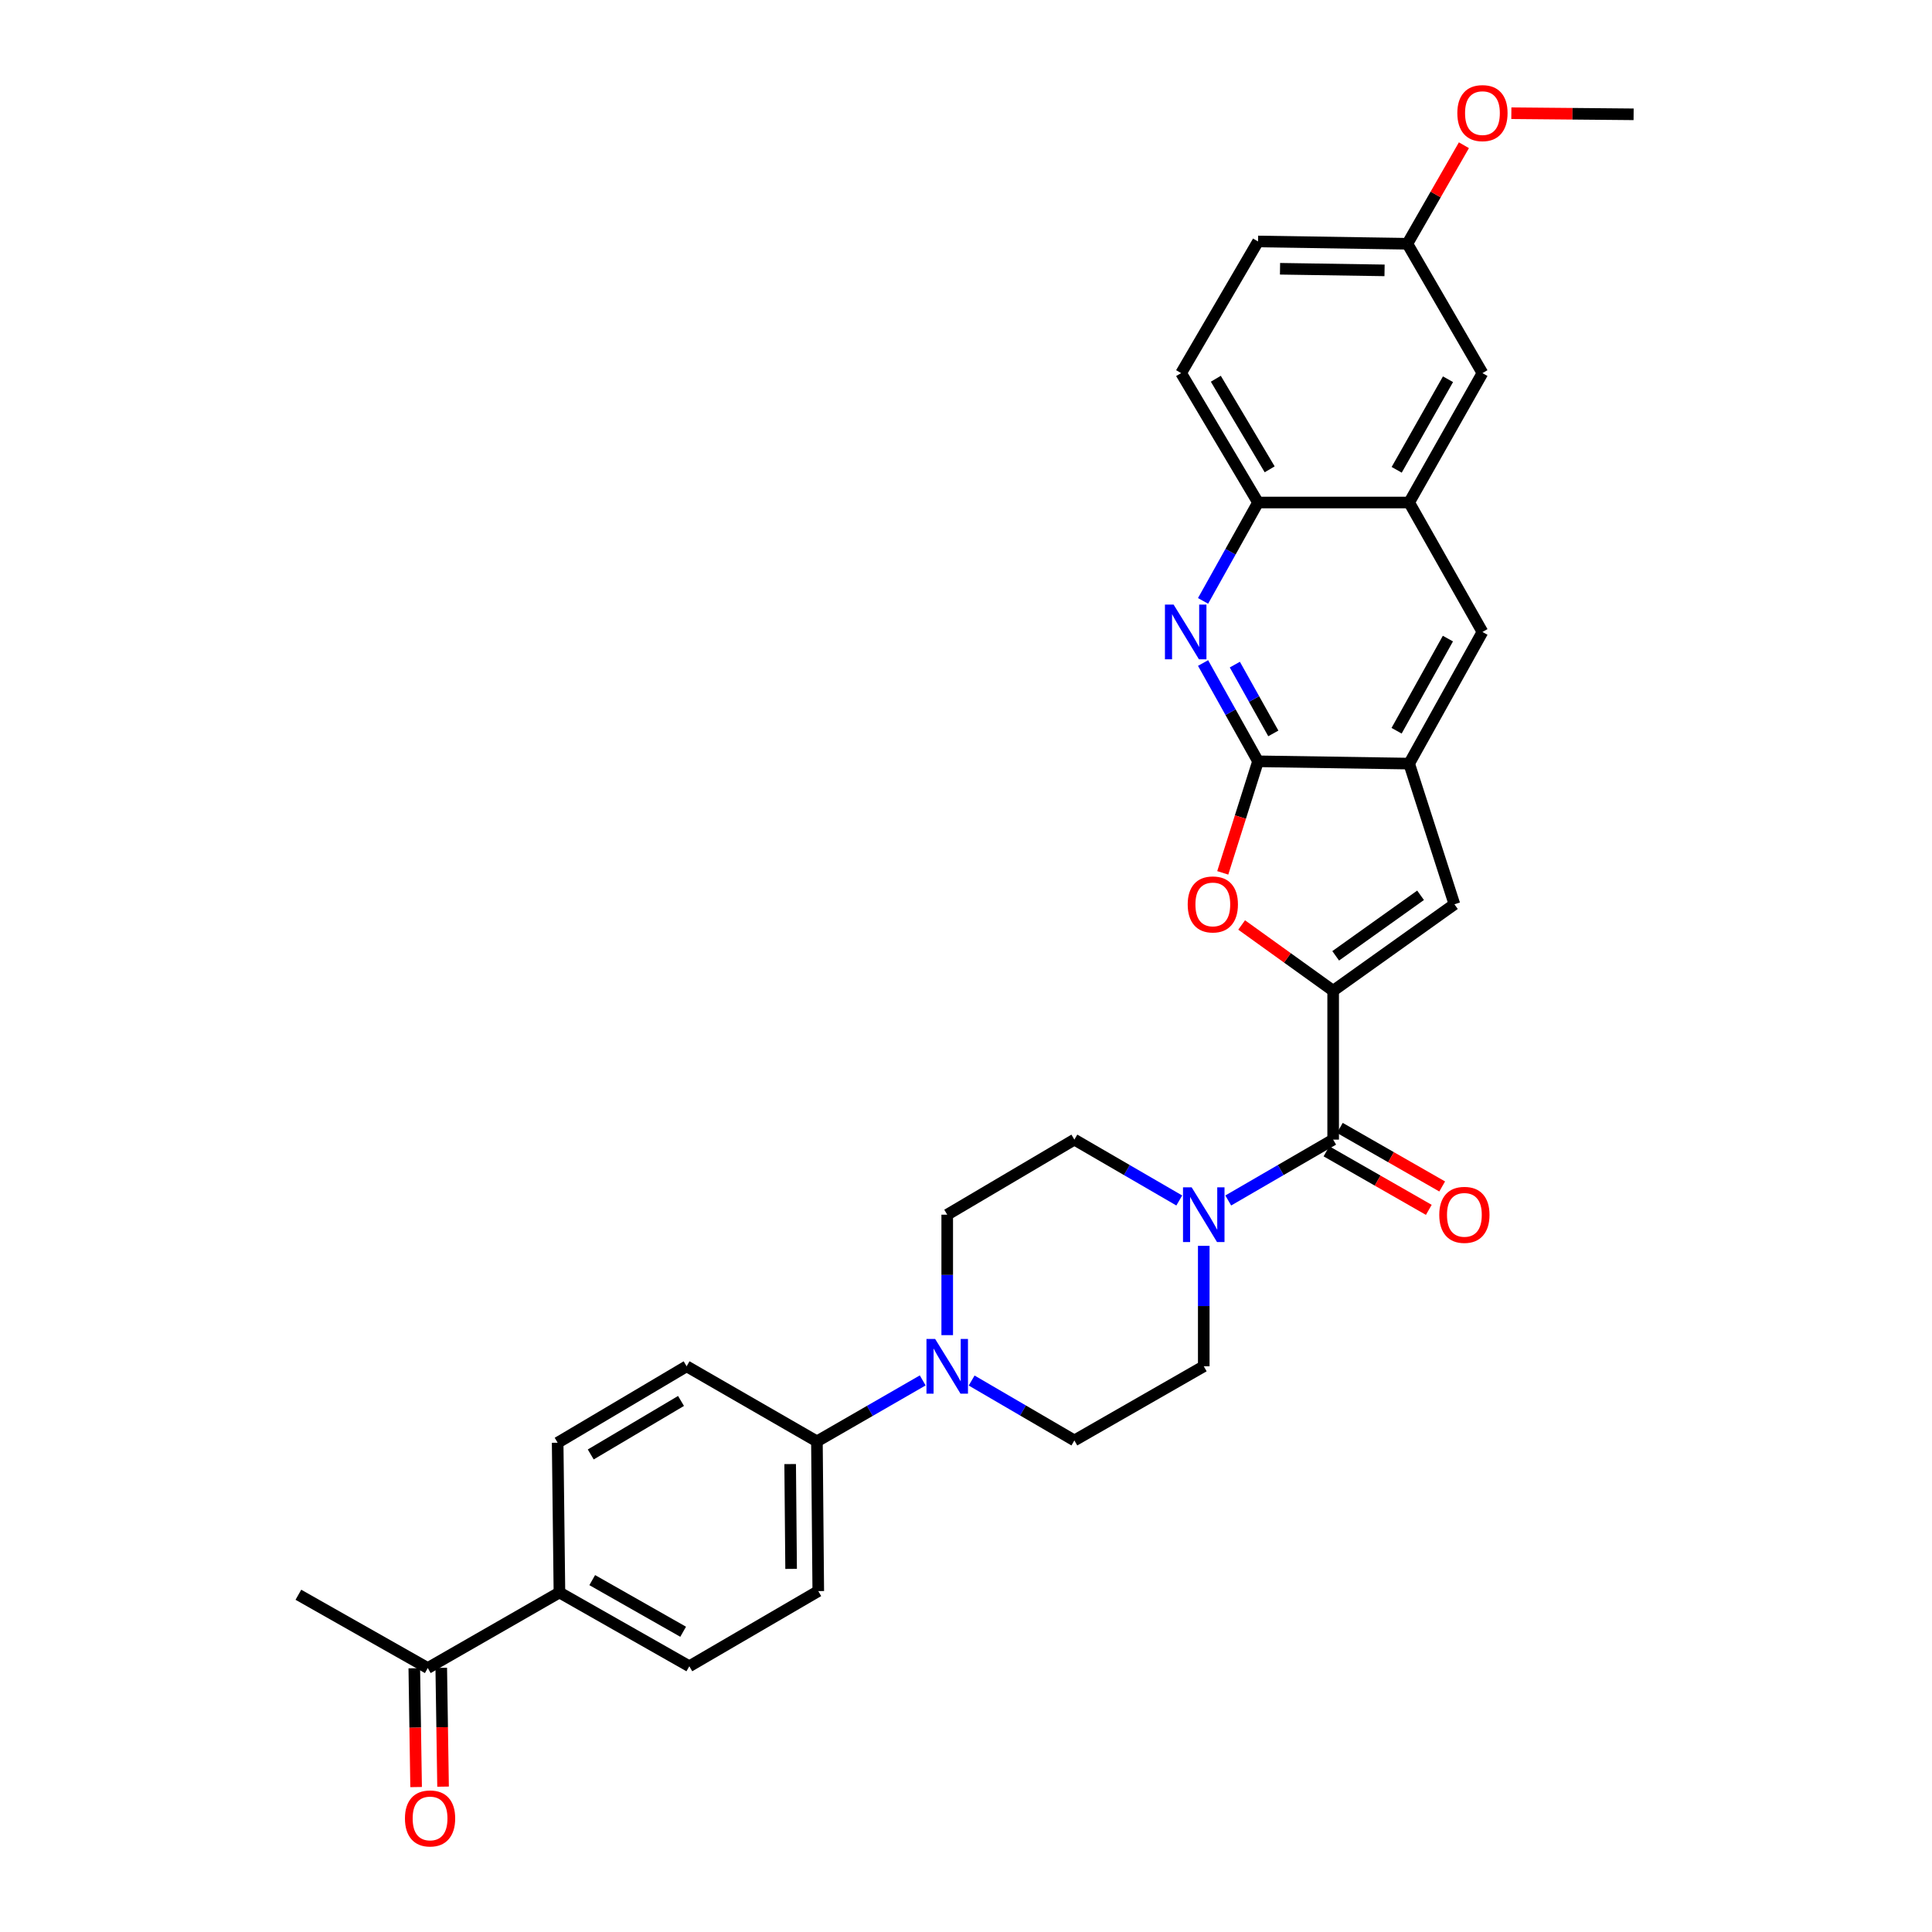 <?xml version='1.0' encoding='iso-8859-1'?>
<svg version='1.1' baseProfile='full'
              xmlns='http://www.w3.org/2000/svg'
                      xmlns:rdkit='http://www.rdkit.org/xml'
                      xmlns:xlink='http://www.w3.org/1999/xlink'
                  xml:space='preserve'
width='1000px' height='1000px' viewBox='0 0 1000 1000'>
<!-- END OF HEADER -->
<rect style='opacity:1.0;fill:#FFFFFF;stroke:none' width='1000' height='1000' x='0' y='0'> </rect>
<path class='bond-1' d='M 690.041,512.808 L 666.356,495.788' style='fill:none;fill-rule:evenodd;stroke:#000000;stroke-width:6px;stroke-linecap:butt;stroke-linejoin:miter;stroke-opacity:1' />
<path class='bond-1' d='M 666.356,495.788 L 642.671,478.768' style='fill:none;fill-rule:evenodd;stroke:#FF0000;stroke-width:6px;stroke-linecap:butt;stroke-linejoin:miter;stroke-opacity:1' />
<path class='bond-2' d='M 690.041,512.808 L 690.041,589.863' style='fill:none;fill-rule:evenodd;stroke:#000000;stroke-width:6px;stroke-linecap:butt;stroke-linejoin:miter;stroke-opacity:1' />
<path class='bond-4' d='M 690.041,512.808 L 752.801,468.048' style='fill:none;fill-rule:evenodd;stroke:#000000;stroke-width:6px;stroke-linecap:butt;stroke-linejoin:miter;stroke-opacity:1' />
<path class='bond-4' d='M 691.353,494.734 L 735.285,463.401' style='fill:none;fill-rule:evenodd;stroke:#000000;stroke-width:6px;stroke-linecap:butt;stroke-linejoin:miter;stroke-opacity:1' />
<path class='bond-0' d='M 651.157,394.055 L 642.026,422.921' style='fill:none;fill-rule:evenodd;stroke:#000000;stroke-width:6px;stroke-linecap:butt;stroke-linejoin:miter;stroke-opacity:1' />
<path class='bond-0' d='M 642.026,422.921 L 632.896,451.788' style='fill:none;fill-rule:evenodd;stroke:#FF0000;stroke-width:6px;stroke-linecap:butt;stroke-linejoin:miter;stroke-opacity:1' />
<path class='bond-3' d='M 651.157,394.055 L 636.931,368.617' style='fill:none;fill-rule:evenodd;stroke:#000000;stroke-width:6px;stroke-linecap:butt;stroke-linejoin:miter;stroke-opacity:1' />
<path class='bond-3' d='M 636.931,368.617 L 622.705,343.178' style='fill:none;fill-rule:evenodd;stroke:#0000FF;stroke-width:6px;stroke-linecap:butt;stroke-linejoin:miter;stroke-opacity:1' />
<path class='bond-3' d='M 659.068,379.613 L 649.11,361.806' style='fill:none;fill-rule:evenodd;stroke:#000000;stroke-width:6px;stroke-linecap:butt;stroke-linejoin:miter;stroke-opacity:1' />
<path class='bond-3' d='M 649.11,361.806 L 639.152,343.999' style='fill:none;fill-rule:evenodd;stroke:#0000FF;stroke-width:6px;stroke-linecap:butt;stroke-linejoin:miter;stroke-opacity:1' />
<path class='bond-31' d='M 651.157,394.055 L 729.375,395.241' style='fill:none;fill-rule:evenodd;stroke:#000000;stroke-width:6px;stroke-linecap:butt;stroke-linejoin:miter;stroke-opacity:1' />
<path class='bond-6' d='M 690.041,589.863 L 662.89,605.616' style='fill:none;fill-rule:evenodd;stroke:#000000;stroke-width:6px;stroke-linecap:butt;stroke-linejoin:miter;stroke-opacity:1' />
<path class='bond-6' d='M 662.89,605.616 L 635.739,621.369' style='fill:none;fill-rule:evenodd;stroke:#0000FF;stroke-width:6px;stroke-linecap:butt;stroke-linejoin:miter;stroke-opacity:1' />
<path class='bond-14' d='M 686.576,595.919 L 713.06,611.071' style='fill:none;fill-rule:evenodd;stroke:#000000;stroke-width:6px;stroke-linecap:butt;stroke-linejoin:miter;stroke-opacity:1' />
<path class='bond-14' d='M 713.06,611.071 L 739.543,626.223' style='fill:none;fill-rule:evenodd;stroke:#FF0000;stroke-width:6px;stroke-linecap:butt;stroke-linejoin:miter;stroke-opacity:1' />
<path class='bond-14' d='M 693.505,583.807 L 719.989,598.959' style='fill:none;fill-rule:evenodd;stroke:#000000;stroke-width:6px;stroke-linecap:butt;stroke-linejoin:miter;stroke-opacity:1' />
<path class='bond-14' d='M 719.989,598.959 L 746.472,614.111' style='fill:none;fill-rule:evenodd;stroke:#FF0000;stroke-width:6px;stroke-linecap:butt;stroke-linejoin:miter;stroke-opacity:1' />
<path class='bond-8' d='M 622.7,311.022 L 636.928,285.561' style='fill:none;fill-rule:evenodd;stroke:#0000FF;stroke-width:6px;stroke-linecap:butt;stroke-linejoin:miter;stroke-opacity:1' />
<path class='bond-8' d='M 636.928,285.561 L 651.157,260.1' style='fill:none;fill-rule:evenodd;stroke:#000000;stroke-width:6px;stroke-linecap:butt;stroke-linejoin:miter;stroke-opacity:1' />
<path class='bond-5' d='M 752.801,468.048 L 729.375,395.241' style='fill:none;fill-rule:evenodd;stroke:#000000;stroke-width:6px;stroke-linecap:butt;stroke-linejoin:miter;stroke-opacity:1' />
<path class='bond-10' d='M 729.375,395.241 L 767.313,327.101' style='fill:none;fill-rule:evenodd;stroke:#000000;stroke-width:6px;stroke-linecap:butt;stroke-linejoin:miter;stroke-opacity:1' />
<path class='bond-10' d='M 722.874,378.232 L 749.431,330.534' style='fill:none;fill-rule:evenodd;stroke:#000000;stroke-width:6px;stroke-linecap:butt;stroke-linejoin:miter;stroke-opacity:1' />
<path class='bond-12' d='M 610.388,621.369 L 583.241,605.616' style='fill:none;fill-rule:evenodd;stroke:#0000FF;stroke-width:6px;stroke-linecap:butt;stroke-linejoin:miter;stroke-opacity:1' />
<path class='bond-12' d='M 583.241,605.616 L 556.094,589.863' style='fill:none;fill-rule:evenodd;stroke:#000000;stroke-width:6px;stroke-linecap:butt;stroke-linejoin:miter;stroke-opacity:1' />
<path class='bond-13' d='M 623.063,644.846 L 623.063,676.018' style='fill:none;fill-rule:evenodd;stroke:#0000FF;stroke-width:6px;stroke-linecap:butt;stroke-linejoin:miter;stroke-opacity:1' />
<path class='bond-13' d='M 623.063,676.018 L 623.063,707.19' style='fill:none;fill-rule:evenodd;stroke:#000000;stroke-width:6px;stroke-linecap:butt;stroke-linejoin:miter;stroke-opacity:1' />
<path class='bond-7' d='M 502.924,714.564 L 529.509,730.067' style='fill:none;fill-rule:evenodd;stroke:#0000FF;stroke-width:6px;stroke-linecap:butt;stroke-linejoin:miter;stroke-opacity:1' />
<path class='bond-7' d='M 529.509,730.067 L 556.094,745.57' style='fill:none;fill-rule:evenodd;stroke:#000000;stroke-width:6px;stroke-linecap:butt;stroke-linejoin:miter;stroke-opacity:1' />
<path class='bond-11' d='M 477.593,714.5 L 450.215,730.275' style='fill:none;fill-rule:evenodd;stroke:#0000FF;stroke-width:6px;stroke-linecap:butt;stroke-linejoin:miter;stroke-opacity:1' />
<path class='bond-11' d='M 450.215,730.275 L 422.836,746.051' style='fill:none;fill-rule:evenodd;stroke:#000000;stroke-width:6px;stroke-linecap:butt;stroke-linejoin:miter;stroke-opacity:1' />
<path class='bond-33' d='M 490.279,691.068 L 490.279,659.896' style='fill:none;fill-rule:evenodd;stroke:#0000FF;stroke-width:6px;stroke-linecap:butt;stroke-linejoin:miter;stroke-opacity:1' />
<path class='bond-33' d='M 490.279,659.896 L 490.279,628.724' style='fill:none;fill-rule:evenodd;stroke:#000000;stroke-width:6px;stroke-linecap:butt;stroke-linejoin:miter;stroke-opacity:1' />
<path class='bond-25' d='M 651.157,260.1 L 611.342,193.122' style='fill:none;fill-rule:evenodd;stroke:#000000;stroke-width:6px;stroke-linecap:butt;stroke-linejoin:miter;stroke-opacity:1' />
<path class='bond-25' d='M 657.179,242.923 L 629.309,196.039' style='fill:none;fill-rule:evenodd;stroke:#000000;stroke-width:6px;stroke-linecap:butt;stroke-linejoin:miter;stroke-opacity:1' />
<path class='bond-32' d='M 651.157,260.1 L 729.375,260.1' style='fill:none;fill-rule:evenodd;stroke:#000000;stroke-width:6px;stroke-linecap:butt;stroke-linejoin:miter;stroke-opacity:1' />
<path class='bond-9' d='M 729.375,260.1 L 767.313,327.101' style='fill:none;fill-rule:evenodd;stroke:#000000;stroke-width:6px;stroke-linecap:butt;stroke-linejoin:miter;stroke-opacity:1' />
<path class='bond-19' d='M 729.375,260.1 L 767.313,193.122' style='fill:none;fill-rule:evenodd;stroke:#000000;stroke-width:6px;stroke-linecap:butt;stroke-linejoin:miter;stroke-opacity:1' />
<path class='bond-19' d='M 722.924,243.176 L 749.481,196.292' style='fill:none;fill-rule:evenodd;stroke:#000000;stroke-width:6px;stroke-linecap:butt;stroke-linejoin:miter;stroke-opacity:1' />
<path class='bond-21' d='M 422.836,746.051 L 355.394,707.19' style='fill:none;fill-rule:evenodd;stroke:#000000;stroke-width:6px;stroke-linecap:butt;stroke-linejoin:miter;stroke-opacity:1' />
<path class='bond-22' d='M 422.836,746.051 L 423.534,823.548' style='fill:none;fill-rule:evenodd;stroke:#000000;stroke-width:6px;stroke-linecap:butt;stroke-linejoin:miter;stroke-opacity:1' />
<path class='bond-22' d='M 408.988,757.801 L 409.476,812.049' style='fill:none;fill-rule:evenodd;stroke:#000000;stroke-width:6px;stroke-linecap:butt;stroke-linejoin:miter;stroke-opacity:1' />
<path class='bond-17' d='M 556.094,589.863 L 490.279,628.724' style='fill:none;fill-rule:evenodd;stroke:#000000;stroke-width:6px;stroke-linecap:butt;stroke-linejoin:miter;stroke-opacity:1' />
<path class='bond-18' d='M 623.063,707.19 L 556.094,745.57' style='fill:none;fill-rule:evenodd;stroke:#000000;stroke-width:6px;stroke-linecap:butt;stroke-linejoin:miter;stroke-opacity:1' />
<path class='bond-15' d='M 289.564,824.269 L 356.789,862.455' style='fill:none;fill-rule:evenodd;stroke:#000000;stroke-width:6px;stroke-linecap:butt;stroke-linejoin:miter;stroke-opacity:1' />
<path class='bond-15' d='M 306.539,817.864 L 353.597,844.594' style='fill:none;fill-rule:evenodd;stroke:#000000;stroke-width:6px;stroke-linecap:butt;stroke-linejoin:miter;stroke-opacity:1' />
<path class='bond-16' d='M 289.564,824.269 L 221.416,863.378' style='fill:none;fill-rule:evenodd;stroke:#000000;stroke-width:6px;stroke-linecap:butt;stroke-linejoin:miter;stroke-opacity:1' />
<path class='bond-35' d='M 289.564,824.269 L 288.641,746.756' style='fill:none;fill-rule:evenodd;stroke:#000000;stroke-width:6px;stroke-linecap:butt;stroke-linejoin:miter;stroke-opacity:1' />
<path class='bond-20' d='M 214.44,863.484 L 214.909,894.232' style='fill:none;fill-rule:evenodd;stroke:#000000;stroke-width:6px;stroke-linecap:butt;stroke-linejoin:miter;stroke-opacity:1' />
<path class='bond-20' d='M 214.909,894.232 L 215.378,924.98' style='fill:none;fill-rule:evenodd;stroke:#FF0000;stroke-width:6px;stroke-linecap:butt;stroke-linejoin:miter;stroke-opacity:1' />
<path class='bond-20' d='M 228.392,863.271 L 228.861,894.02' style='fill:none;fill-rule:evenodd;stroke:#000000;stroke-width:6px;stroke-linecap:butt;stroke-linejoin:miter;stroke-opacity:1' />
<path class='bond-20' d='M 228.861,894.02 L 229.33,924.768' style='fill:none;fill-rule:evenodd;stroke:#FF0000;stroke-width:6px;stroke-linecap:butt;stroke-linejoin:miter;stroke-opacity:1' />
<path class='bond-29' d='M 221.416,863.378 L 154.446,825.439' style='fill:none;fill-rule:evenodd;stroke:#000000;stroke-width:6px;stroke-linecap:butt;stroke-linejoin:miter;stroke-opacity:1' />
<path class='bond-26' d='M 767.313,193.122 L 728.452,126.168' style='fill:none;fill-rule:evenodd;stroke:#000000;stroke-width:6px;stroke-linecap:butt;stroke-linejoin:miter;stroke-opacity:1' />
<path class='bond-24' d='M 355.394,707.19 L 288.641,746.756' style='fill:none;fill-rule:evenodd;stroke:#000000;stroke-width:6px;stroke-linecap:butt;stroke-linejoin:miter;stroke-opacity:1' />
<path class='bond-24' d='M 352.496,725.128 L 305.769,752.825' style='fill:none;fill-rule:evenodd;stroke:#000000;stroke-width:6px;stroke-linecap:butt;stroke-linejoin:miter;stroke-opacity:1' />
<path class='bond-23' d='M 423.534,823.548 L 356.789,862.455' style='fill:none;fill-rule:evenodd;stroke:#000000;stroke-width:6px;stroke-linecap:butt;stroke-linejoin:miter;stroke-opacity:1' />
<path class='bond-27' d='M 611.342,193.122 L 651.157,124.982' style='fill:none;fill-rule:evenodd;stroke:#000000;stroke-width:6px;stroke-linecap:butt;stroke-linejoin:miter;stroke-opacity:1' />
<path class='bond-28' d='M 728.452,126.168 L 743.087,100.671' style='fill:none;fill-rule:evenodd;stroke:#000000;stroke-width:6px;stroke-linecap:butt;stroke-linejoin:miter;stroke-opacity:1' />
<path class='bond-28' d='M 743.087,100.671 L 757.721,75.174' style='fill:none;fill-rule:evenodd;stroke:#FF0000;stroke-width:6px;stroke-linecap:butt;stroke-linejoin:miter;stroke-opacity:1' />
<path class='bond-34' d='M 728.452,126.168 L 651.157,124.982' style='fill:none;fill-rule:evenodd;stroke:#000000;stroke-width:6px;stroke-linecap:butt;stroke-linejoin:miter;stroke-opacity:1' />
<path class='bond-34' d='M 716.644,139.942 L 662.537,139.112' style='fill:none;fill-rule:evenodd;stroke:#000000;stroke-width:6px;stroke-linecap:butt;stroke-linejoin:miter;stroke-opacity:1' />
<path class='bond-30' d='M 782.269,58.597 L 813.912,58.882' style='fill:none;fill-rule:evenodd;stroke:#FF0000;stroke-width:6px;stroke-linecap:butt;stroke-linejoin:miter;stroke-opacity:1' />
<path class='bond-30' d='M 813.912,58.882 L 845.554,59.167' style='fill:none;fill-rule:evenodd;stroke:#000000;stroke-width:6px;stroke-linecap:butt;stroke-linejoin:miter;stroke-opacity:1' />
<path  class='atom-2' d='M 614.753 468.128
Q 614.753 461.328, 618.113 457.528
Q 621.473 453.728, 627.753 453.728
Q 634.033 453.728, 637.393 457.528
Q 640.753 461.328, 640.753 468.128
Q 640.753 475.008, 637.353 478.928
Q 633.953 482.808, 627.753 482.808
Q 621.513 482.808, 618.113 478.928
Q 614.753 475.048, 614.753 468.128
M 627.753 479.608
Q 632.073 479.608, 634.393 476.728
Q 636.753 473.808, 636.753 468.128
Q 636.753 462.568, 634.393 459.768
Q 632.073 456.928, 627.753 456.928
Q 623.433 456.928, 621.073 459.728
Q 618.753 462.528, 618.753 468.128
Q 618.753 473.848, 621.073 476.728
Q 623.433 479.608, 627.753 479.608
' fill='#FF0000'/>
<path  class='atom-4' d='M 607.454 312.941
L 616.734 327.941
Q 617.654 329.421, 619.134 332.101
Q 620.614 334.781, 620.694 334.941
L 620.694 312.941
L 624.454 312.941
L 624.454 341.261
L 620.574 341.261
L 610.614 324.861
Q 609.454 322.941, 608.214 320.741
Q 607.014 318.541, 606.654 317.861
L 606.654 341.261
L 602.974 341.261
L 602.974 312.941
L 607.454 312.941
' fill='#0000FF'/>
<path  class='atom-7' d='M 616.803 614.564
L 626.083 629.564
Q 627.003 631.044, 628.483 633.724
Q 629.963 636.404, 630.043 636.564
L 630.043 614.564
L 633.803 614.564
L 633.803 642.884
L 629.923 642.884
L 619.963 626.484
Q 618.803 624.564, 617.563 622.364
Q 616.363 620.164, 616.003 619.484
L 616.003 642.884
L 612.323 642.884
L 612.323 614.564
L 616.803 614.564
' fill='#0000FF'/>
<path  class='atom-8' d='M 484.019 693.03
L 493.299 708.03
Q 494.219 709.51, 495.699 712.19
Q 497.179 714.87, 497.259 715.03
L 497.259 693.03
L 501.019 693.03
L 501.019 721.35
L 497.139 721.35
L 487.179 704.95
Q 486.019 703.03, 484.779 700.83
Q 483.579 698.63, 483.219 697.95
L 483.219 721.35
L 479.539 721.35
L 479.539 693.03
L 484.019 693.03
' fill='#0000FF'/>
<path  class='atom-15' d='M 744.964 628.804
Q 744.964 622.004, 748.324 618.204
Q 751.684 614.404, 757.964 614.404
Q 764.244 614.404, 767.604 618.204
Q 770.964 622.004, 770.964 628.804
Q 770.964 635.684, 767.564 639.604
Q 764.164 643.484, 757.964 643.484
Q 751.724 643.484, 748.324 639.604
Q 744.964 635.724, 744.964 628.804
M 757.964 640.284
Q 762.284 640.284, 764.604 637.404
Q 766.964 634.484, 766.964 628.804
Q 766.964 623.244, 764.604 620.444
Q 762.284 617.604, 757.964 617.604
Q 753.644 617.604, 751.284 620.404
Q 748.964 623.204, 748.964 628.804
Q 748.964 634.524, 751.284 637.404
Q 753.644 640.284, 757.964 640.284
' fill='#FF0000'/>
<path  class='atom-21' d='M 209.602 941.218
Q 209.602 934.418, 212.962 930.618
Q 216.322 926.818, 222.602 926.818
Q 228.882 926.818, 232.242 930.618
Q 235.602 934.418, 235.602 941.218
Q 235.602 948.098, 232.202 952.018
Q 228.802 955.898, 222.602 955.898
Q 216.362 955.898, 212.962 952.018
Q 209.602 948.138, 209.602 941.218
M 222.602 952.698
Q 226.922 952.698, 229.242 949.818
Q 231.602 946.898, 231.602 941.218
Q 231.602 935.658, 229.242 932.858
Q 226.922 930.018, 222.602 930.018
Q 218.282 930.018, 215.922 932.818
Q 213.602 935.618, 213.602 941.218
Q 213.602 946.938, 215.922 949.818
Q 218.282 952.698, 222.602 952.698
' fill='#FF0000'/>
<path  class='atom-29' d='M 754.313 58.542
Q 754.313 51.742, 757.673 47.942
Q 761.033 44.142, 767.313 44.142
Q 773.593 44.142, 776.953 47.942
Q 780.313 51.742, 780.313 58.542
Q 780.313 65.422, 776.913 69.342
Q 773.513 73.222, 767.313 73.222
Q 761.073 73.222, 757.673 69.342
Q 754.313 65.462, 754.313 58.542
M 767.313 70.022
Q 771.633 70.022, 773.953 67.142
Q 776.313 64.222, 776.313 58.542
Q 776.313 52.982, 773.953 50.182
Q 771.633 47.342, 767.313 47.342
Q 762.993 47.342, 760.633 50.142
Q 758.313 52.942, 758.313 58.542
Q 758.313 64.262, 760.633 67.142
Q 762.993 70.022, 767.313 70.022
' fill='#FF0000'/>
</svg>
